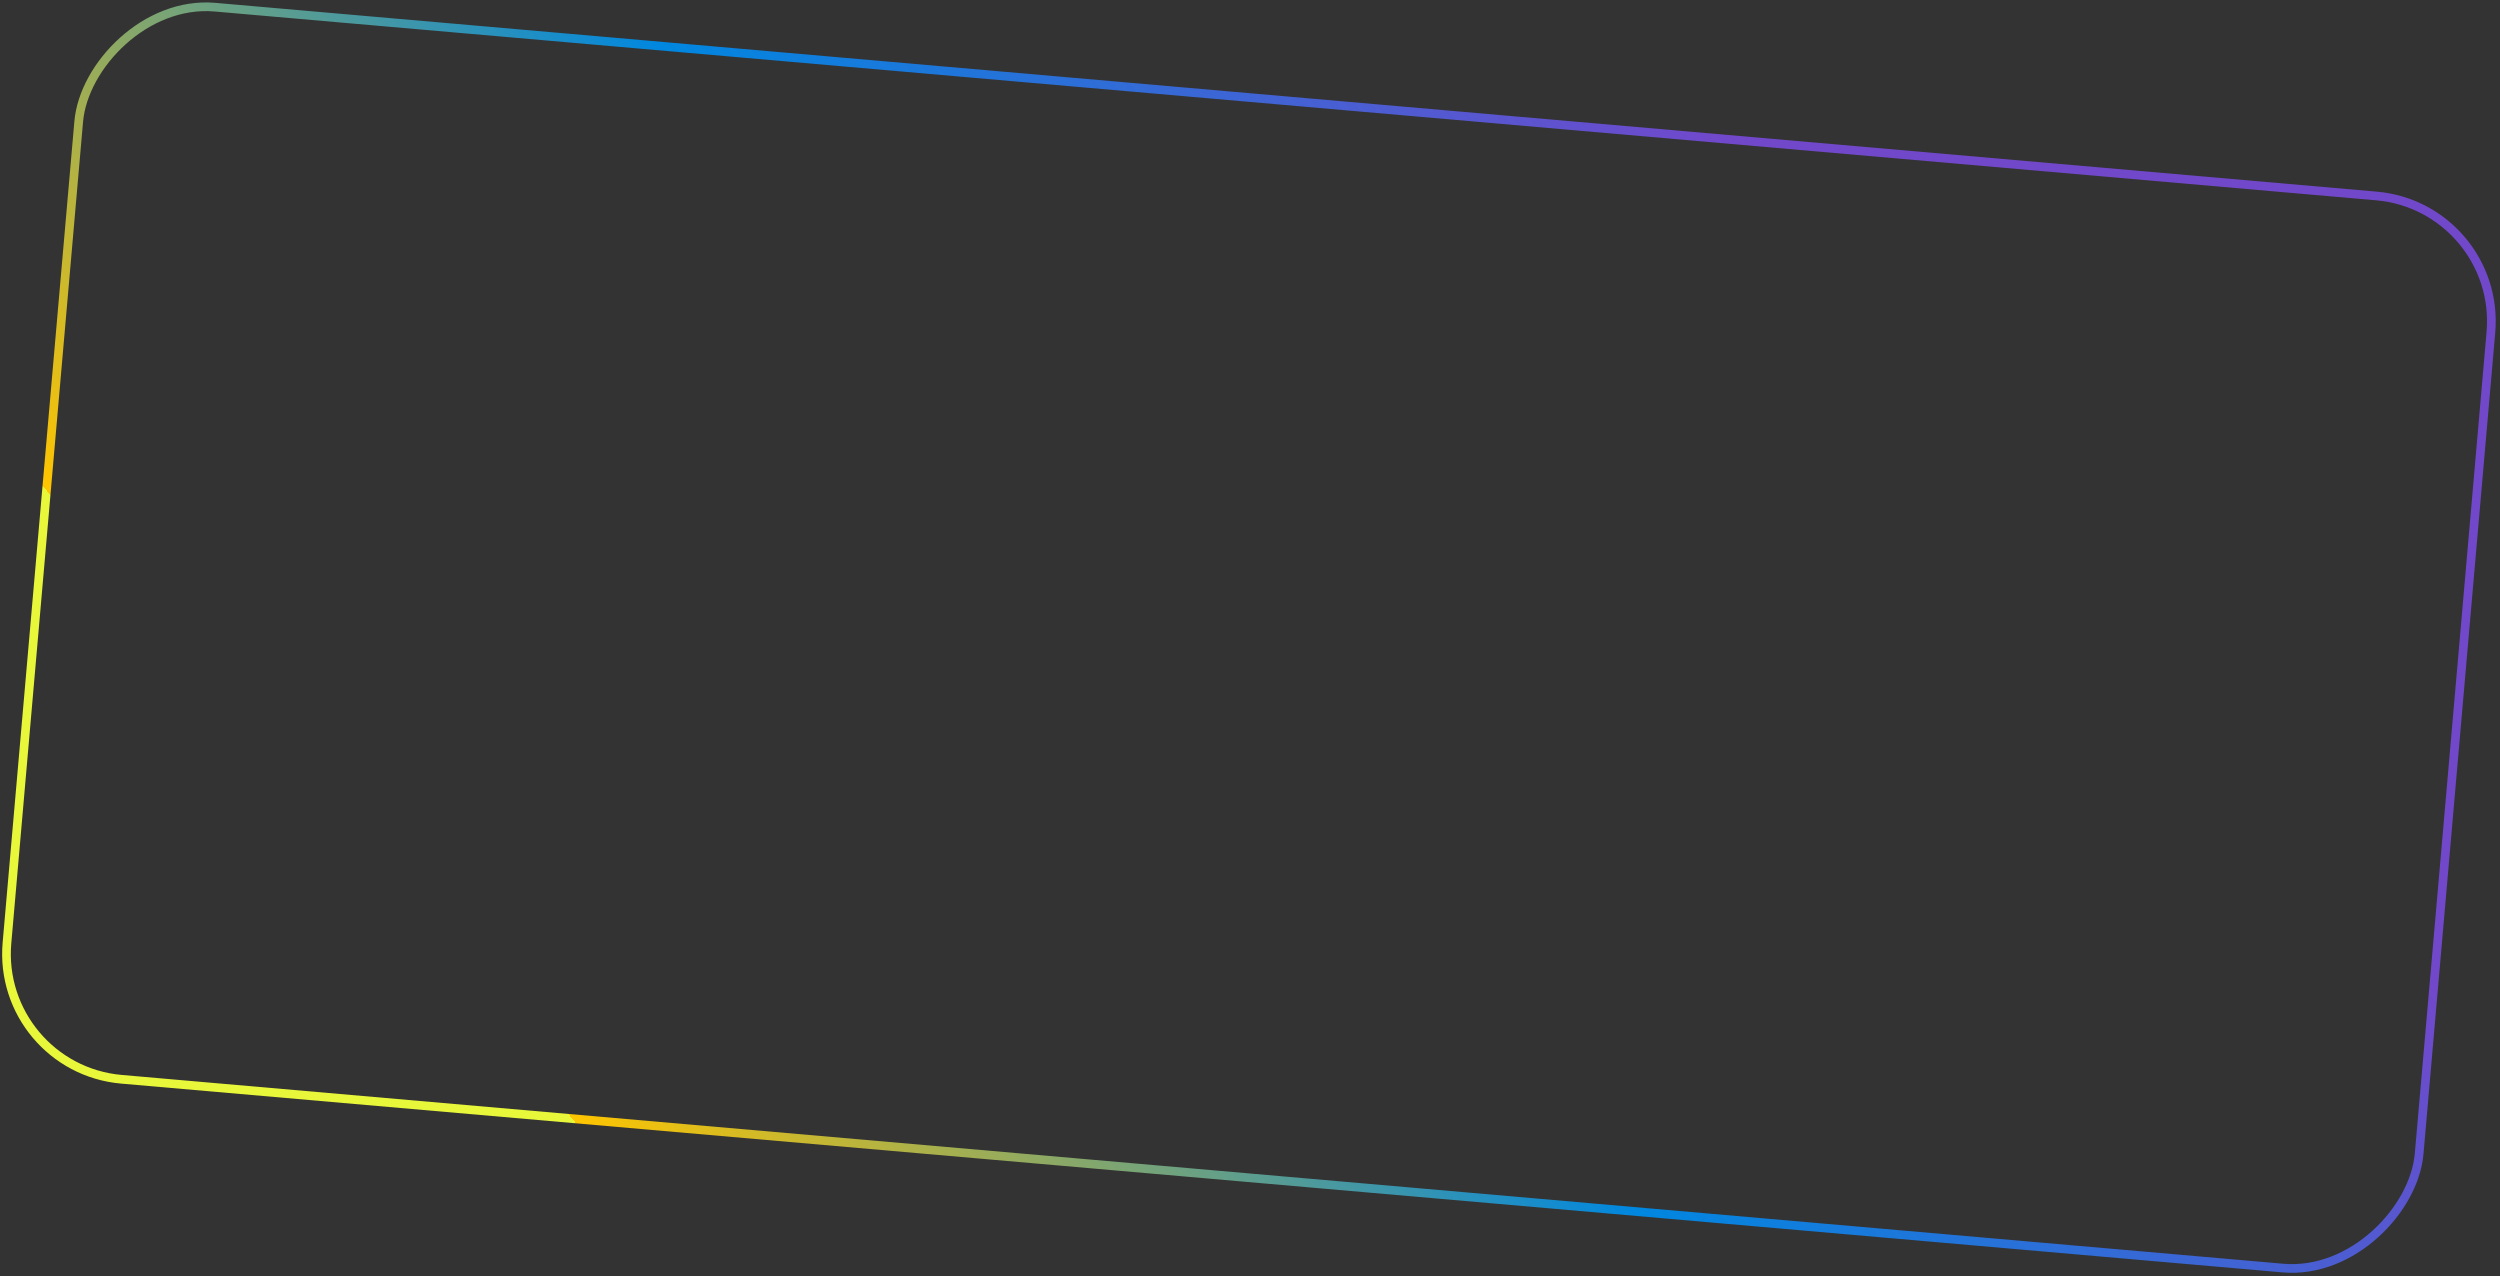 <?xml version="1.0" encoding="UTF-8"?> <svg xmlns="http://www.w3.org/2000/svg" width="576" height="294" viewBox="0 0 576 294" fill="none"><rect x="0" y="0" width="576" height="294" fill="#333333" stroke="none"/> <rect x="1.083" y="-0.909" width="558" height="248" rx="29" transform="matrix(0.996 0.087 0.087 -0.996 -1.917 245.14)" stroke="url(#paint0_linear_1125_445)" stroke-width="2"></rect> <defs> <linearGradient id="paint0_linear_1125_445" x1="670.466" y1="-44.444" x2="423.413" y2="-290.782" gradientUnits="userSpaceOnUse"> <stop stop-color="#7248CB"></stop> <stop offset="0.5" stop-color="#0087E0"></stop> <stop offset="1" stop-color="#FFC500"></stop> <stop offset="1" stop-color="#E8F73A"></stop> </linearGradient> </defs> </svg> 